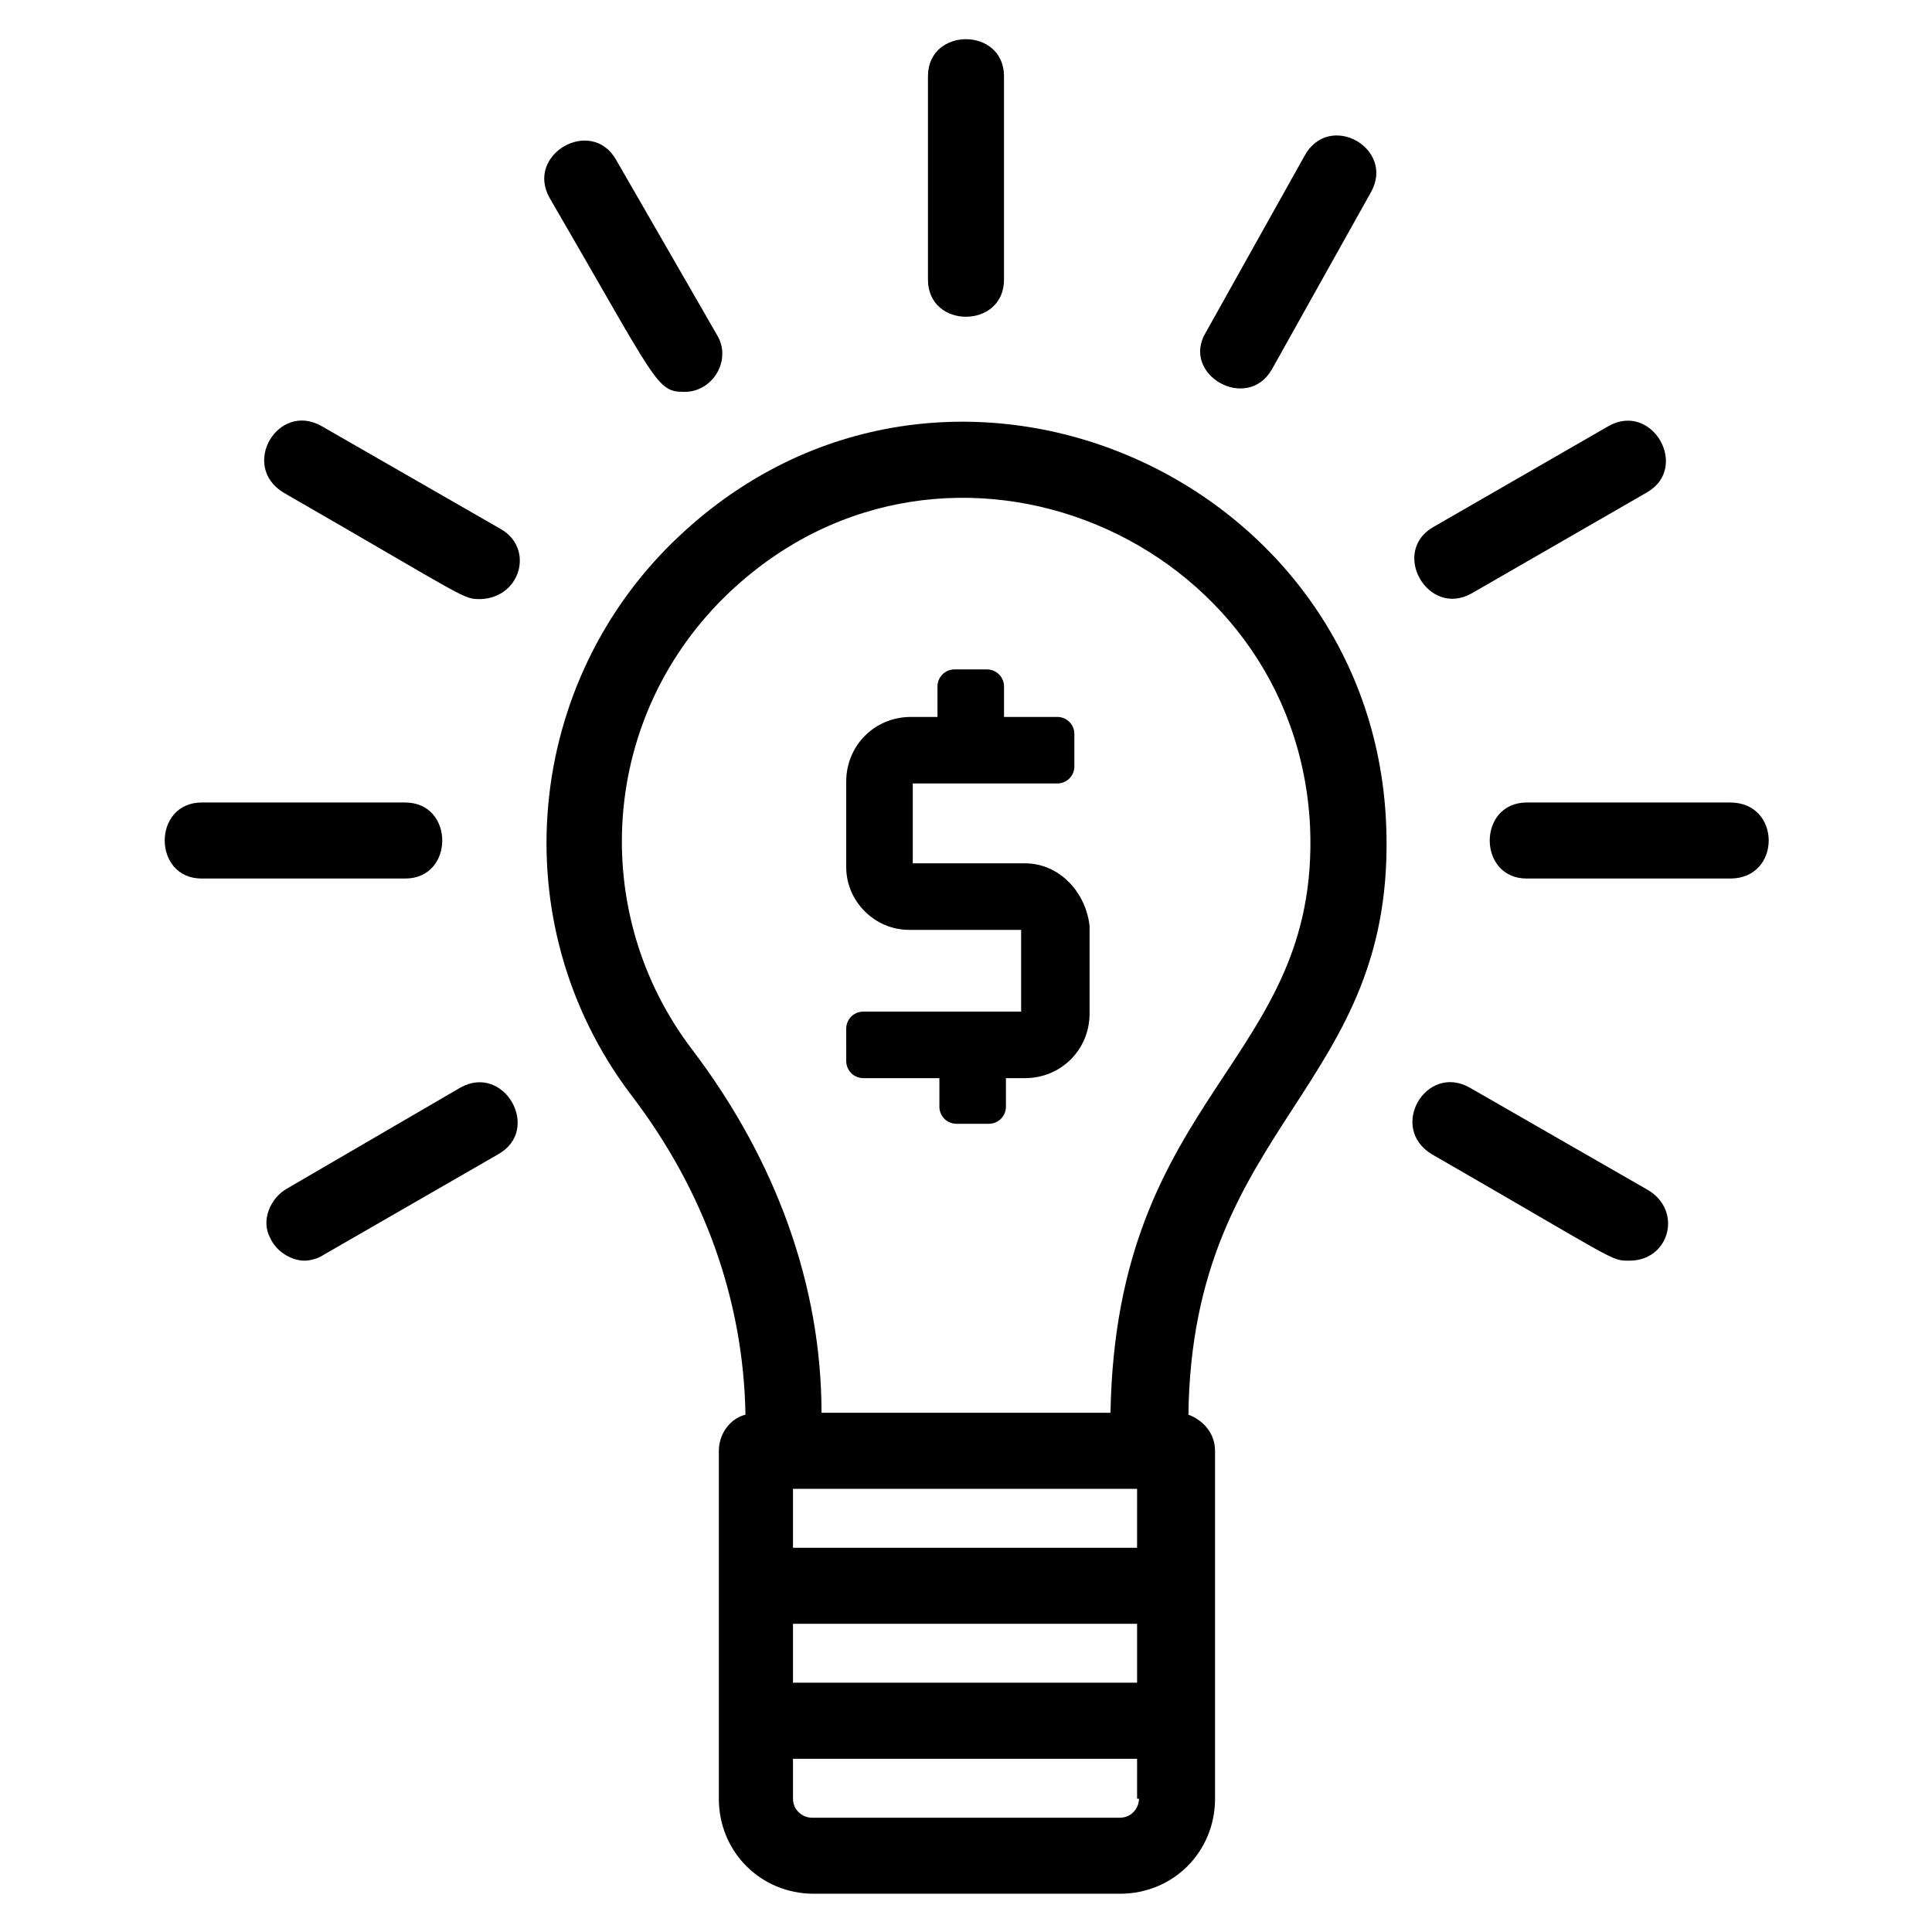 <?xml version="1.0" encoding="UTF-8"?>
<!-- The Best Svg Icon site in the world: iconSvg.co, Visit us! https://iconsvg.co -->
<svg fill="#000000" width="800px" height="800px" version="1.1" viewBox="144 144 512 512" xmlns="http://www.w3.org/2000/svg">
 <g>
  <path d="m415.62 372.79h-29.727v-21.16h38.289c2.519 0 4.535-2.016 4.535-4.535v-8.566c0-2.519-2.016-4.535-4.535-4.535l-14.105 0.004v-8.062c0-2.519-2.016-4.535-4.535-4.535h-8.566c-2.519 0-4.535 2.016-4.535 4.535v8.062h-7.055c-9.574 0-17.129 7.559-17.129 17.129v22.672c0 9.07 7.559 16.625 16.625 16.625h29.727v21.664h-41.816c-2.519 0-4.535 2.016-4.535 4.535l0.004 8.562c0 2.519 2.016 4.535 4.535 4.535h20.152v7.559c0 2.519 2.016 4.535 4.535 4.535h8.566c2.519 0 4.535-2.016 4.535-4.535v-7.559h5.039c9.574 0 17.129-7.559 17.129-17.129v-23.176c-1.012-9.066-8.066-16.625-17.133-16.625z"/>
  <path d="m323.92 286.14c-40.809 38.289-47.359 102.27-12.594 148.12 19.648 25.695 29.727 54.914 30.23 84.641-4.031 1.008-7.055 5.039-7.055 9.574v92.195c0 14.105 11.082 25.191 25.191 25.191h81.113c14.105 0 25.191-11.082 25.191-25.191v-92.195c0-4.535-3.023-8.062-7.055-9.574 1.008-78.09 55.418-86.152 52.395-156.68-4.031-93.207-117.39-142.08-187.42-76.078zm30.23 288.18h91.191v15.617h-91.191zm91.691-20.152h-91.691v-15.617h91.191l-0.004 15.617zm0 66.504c0 2.519-2.016 5.039-5.039 5.039h-81.613c-2.519 0-5.039-2.016-5.039-5.039v-10.578h91.191l-0.004 10.578zm-7.555-102.27h-76.578c0-33.754-12.09-67.008-34.258-96.227-27.711-36.273-24.688-88.672 10.078-121.42 57.43-53.91 150.13-14.109 153.66 62.469 2.519 62.473-51.387 70.031-52.898 155.18z"/>
  <path d="m410.07 218.12v-53.91c0-13.098-20.152-13.098-20.152 0v53.906c0 13.102 20.152 13.102 20.152 0.004z"/>
  <path d="m325.43 247.85c7.559 0 12.594-8.566 8.566-15.113l-26.703-46.352c-6.551-11.586-24.184-1.512-17.633 10.078 28.719 49.371 28.215 51.387 35.77 51.387z"/>
  <path d="m276.57 284.12-47.359-27.207c-11.586-6.551-21.664 10.578-10.078 17.633 49.879 28.719 47.359 28.215 52.395 28.215 10.582-0.504 14.109-13.602 5.043-18.641z"/>
  <path d="m580.87 459.45-47.359-27.207c-11.586-6.551-21.664 10.578-10.078 17.633 49.879 28.719 47.359 28.215 52.395 28.215 10.582 0 14.109-13.102 5.043-18.641z"/>
  <path d="m251.38 356.67h-53.906c-13.098 0-13.098 20.152 0 20.152h53.906c13.098 0 13.098-20.152 0-20.152z"/>
  <path d="m602.53 356.67h-53.91c-13.098 0-13.098 20.152 0 20.152h53.906c13.605 0 13.605-20.152 0.004-20.152z"/>
  <path d="m265.98 432.24-45.848 26.703c-4.535 2.519-7.055 8.566-4.535 13.098 1.512 3.527 5.543 6.047 9.07 6.047 1.512 0 3.527-0.504 5.039-1.512l46.352-26.703c11.586-6.551 1.512-24.184-10.078-17.633z"/>
  <path d="m534.01 301.25 46.352-26.703c11.586-6.551 1.512-24.184-10.078-17.633l-46.352 26.703c-11.586 6.551-1.508 24.184 10.078 17.633z"/>
  <path d="m481.11 241.8 26.199-46.855c6.551-11.586-11.082-21.664-17.633-9.574l-26.199 46.855c-6.551 11.086 11.082 21.164 17.633 9.574z"/>
 </g>
</svg>